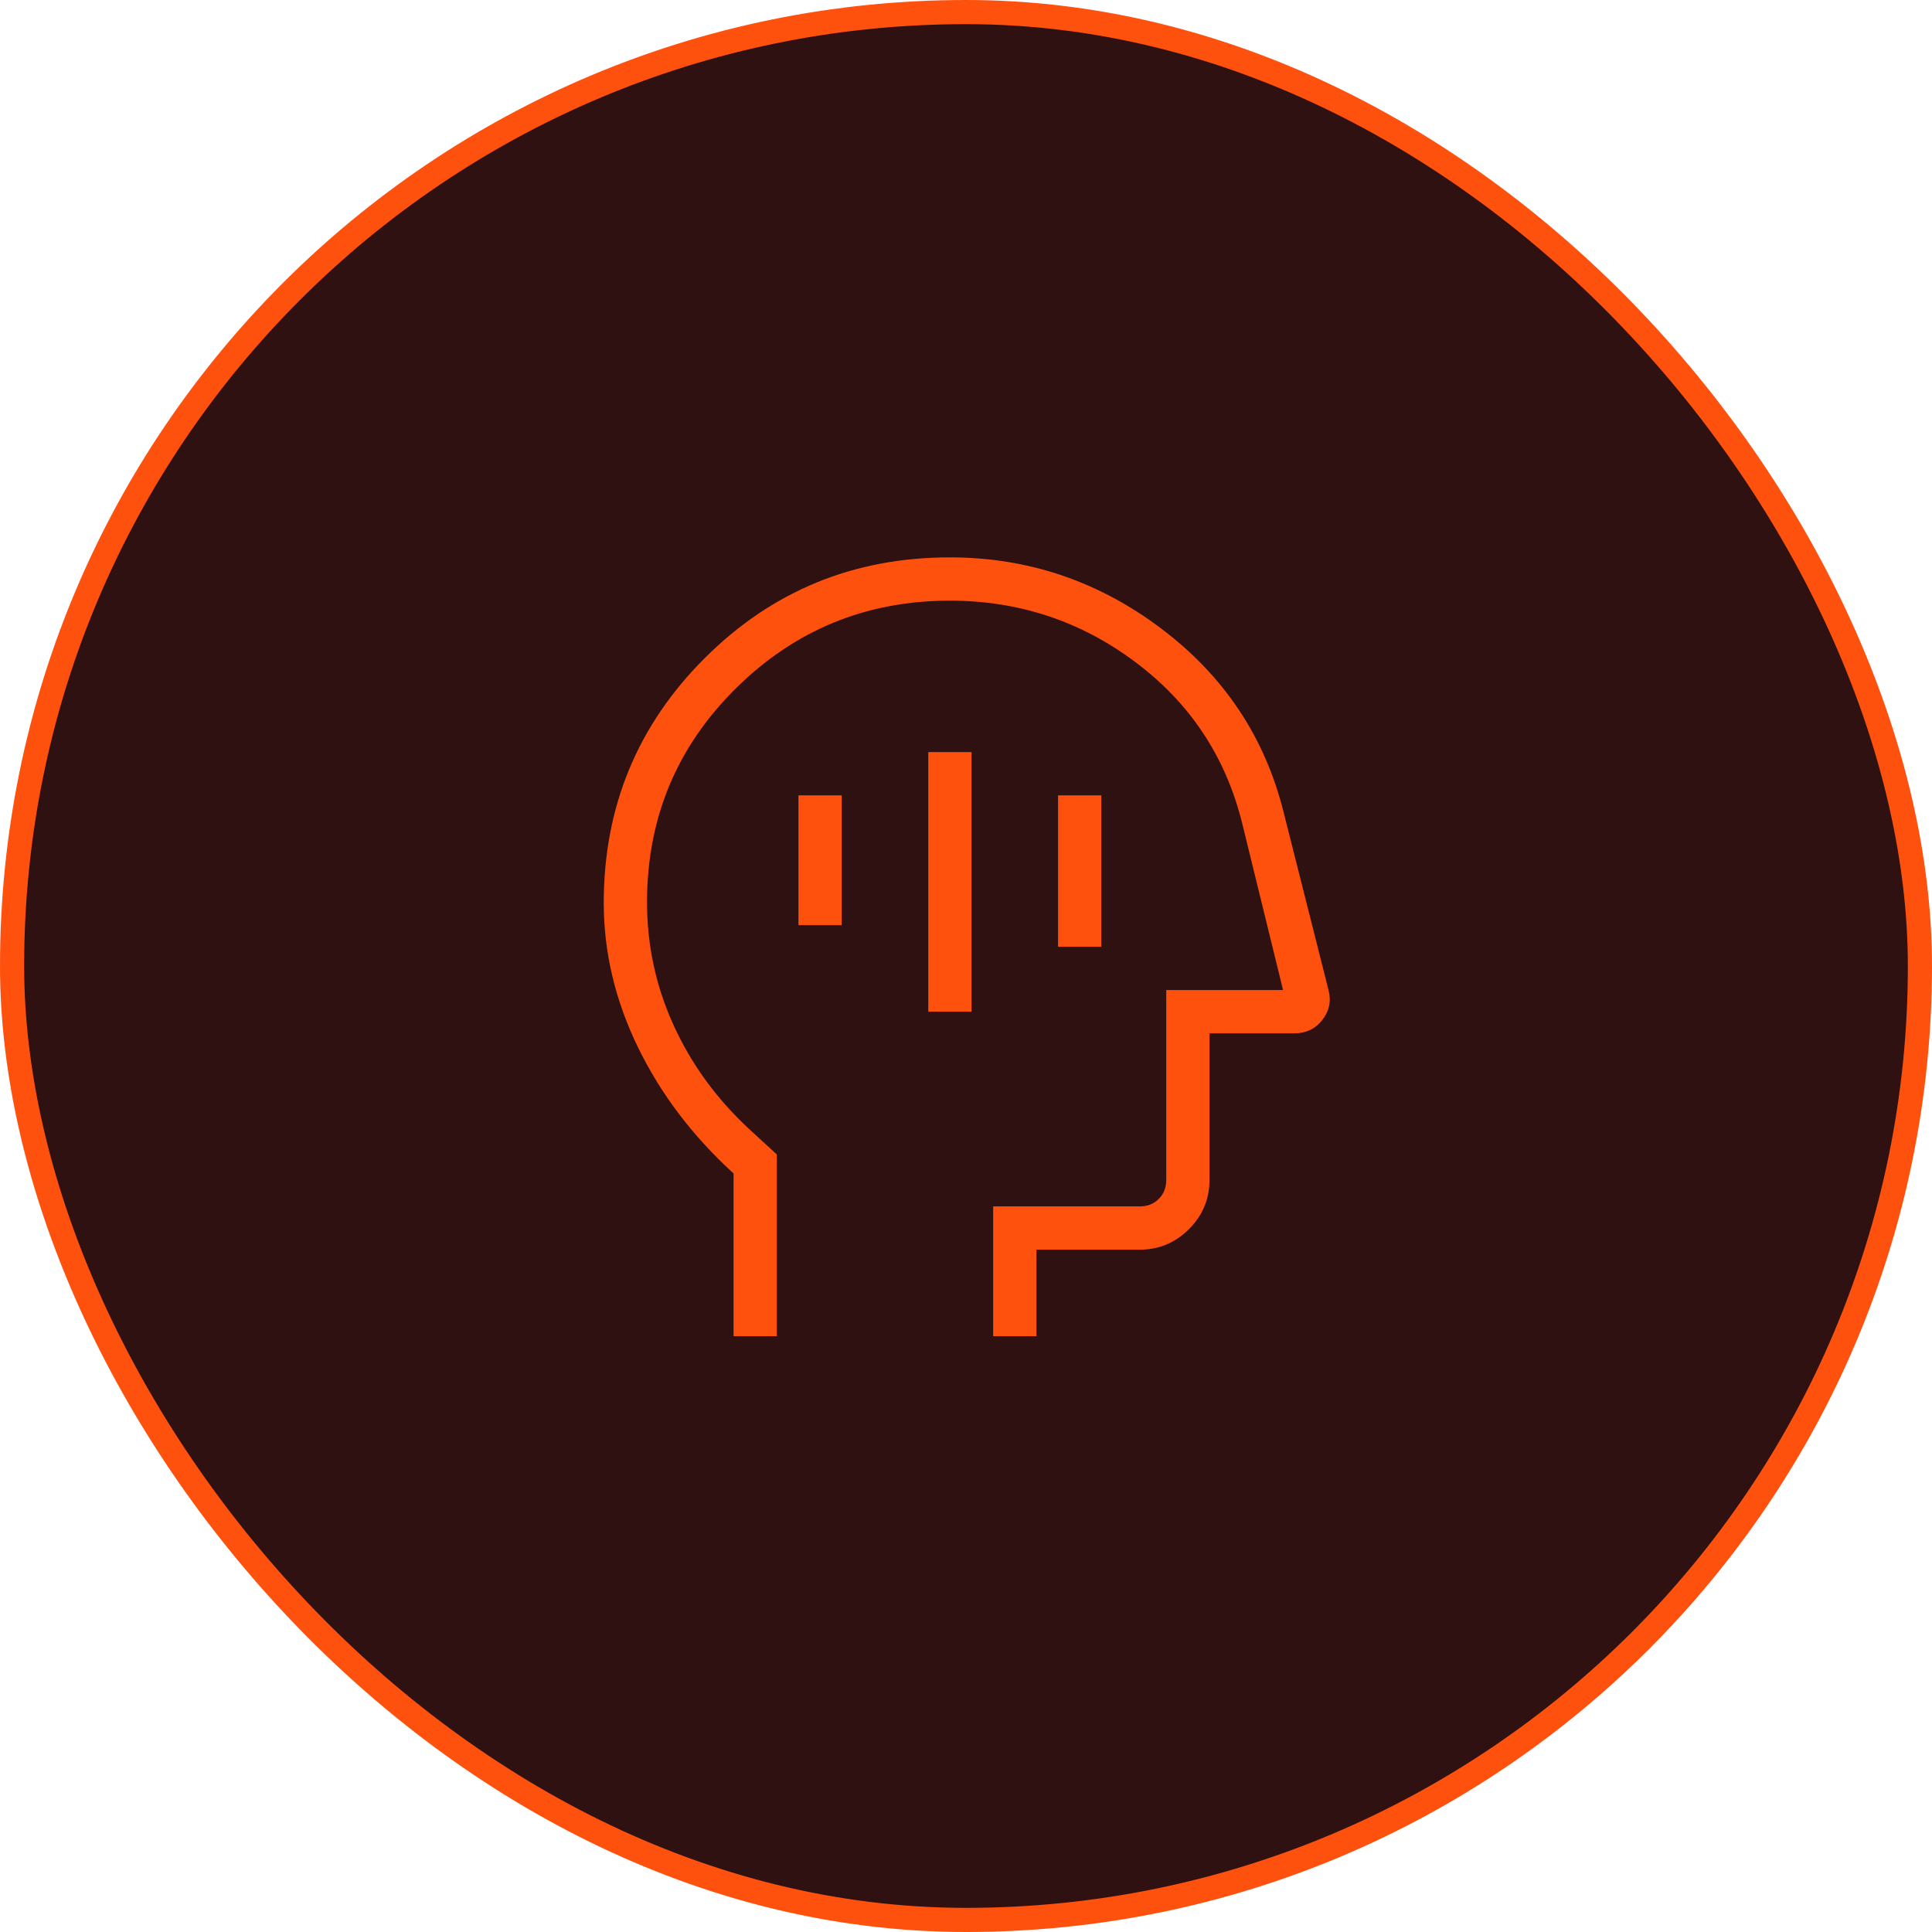 <svg width="80" height="80" viewBox="0 0 80 80" fill="none" xmlns="http://www.w3.org/2000/svg">
<rect x="0.5" y="0.5" width="79" height="79" rx="39.5" fill="#2F1111"/>
<rect x="0.5" y="0.5" width="79" height="79" rx="39.5" stroke="#FF510E"/>
<g clip-path="url(#clip0_2002_2984)">
<g clip-path="url(#clip1_2002_2984)">
<g clip-path="url(#clip2_2002_2984)">
<path d="M38.438 41.893H40.229V31.143H38.438V41.893ZM43.812 39.205H45.604V32.934H43.812V39.205ZM33.062 38.309H34.854V32.934H33.062V38.309ZM30.375 55.33V48.59C28.673 47.037 27.352 45.292 26.412 43.355C25.472 41.417 25.001 39.428 25 37.388C25 33.414 26.393 30.036 29.18 27.253C31.967 24.47 35.351 23.079 39.333 23.08C42.561 23.08 45.478 24.062 48.084 26.027C50.69 27.992 52.38 30.53 53.154 33.642L55.01 40.993C55.13 41.447 55.045 41.86 54.756 42.233C54.467 42.603 54.081 42.788 53.599 42.788H50.083V48.853C50.083 49.649 49.8 50.33 49.232 50.896C48.665 51.462 47.984 51.746 47.19 51.747H42.917V55.33H41.125V49.955H47.19C47.511 49.955 47.775 49.852 47.982 49.645C48.188 49.438 48.292 49.175 48.292 48.853V40.997H53.129L51.427 34.054C50.74 31.314 49.265 29.098 47.002 27.407C44.742 25.717 42.186 24.872 39.333 24.872C35.869 24.872 32.913 26.084 30.465 28.509C28.016 30.936 26.792 33.886 26.792 37.36C26.792 39.144 27.158 40.84 27.89 42.448C28.621 44.056 29.658 45.484 31.002 46.734L32.167 47.805V55.33H30.375Z" fill="#FF510E"/>
</g>
</g>
</g>
<defs>
<clipPath id="clip0_2002_2984">
<rect width="40" height="40" fill="white" transform="translate(20 20)"/>
</clipPath>
<clipPath id="clip1_2002_2984">
<rect width="40" height="40" fill="white" transform="translate(20 20)"/>
</clipPath>
<clipPath id="clip2_2002_2984">
<rect width="40" height="40" fill="white" transform="translate(20 20)"/>
</clipPath>
</defs>
</svg>
